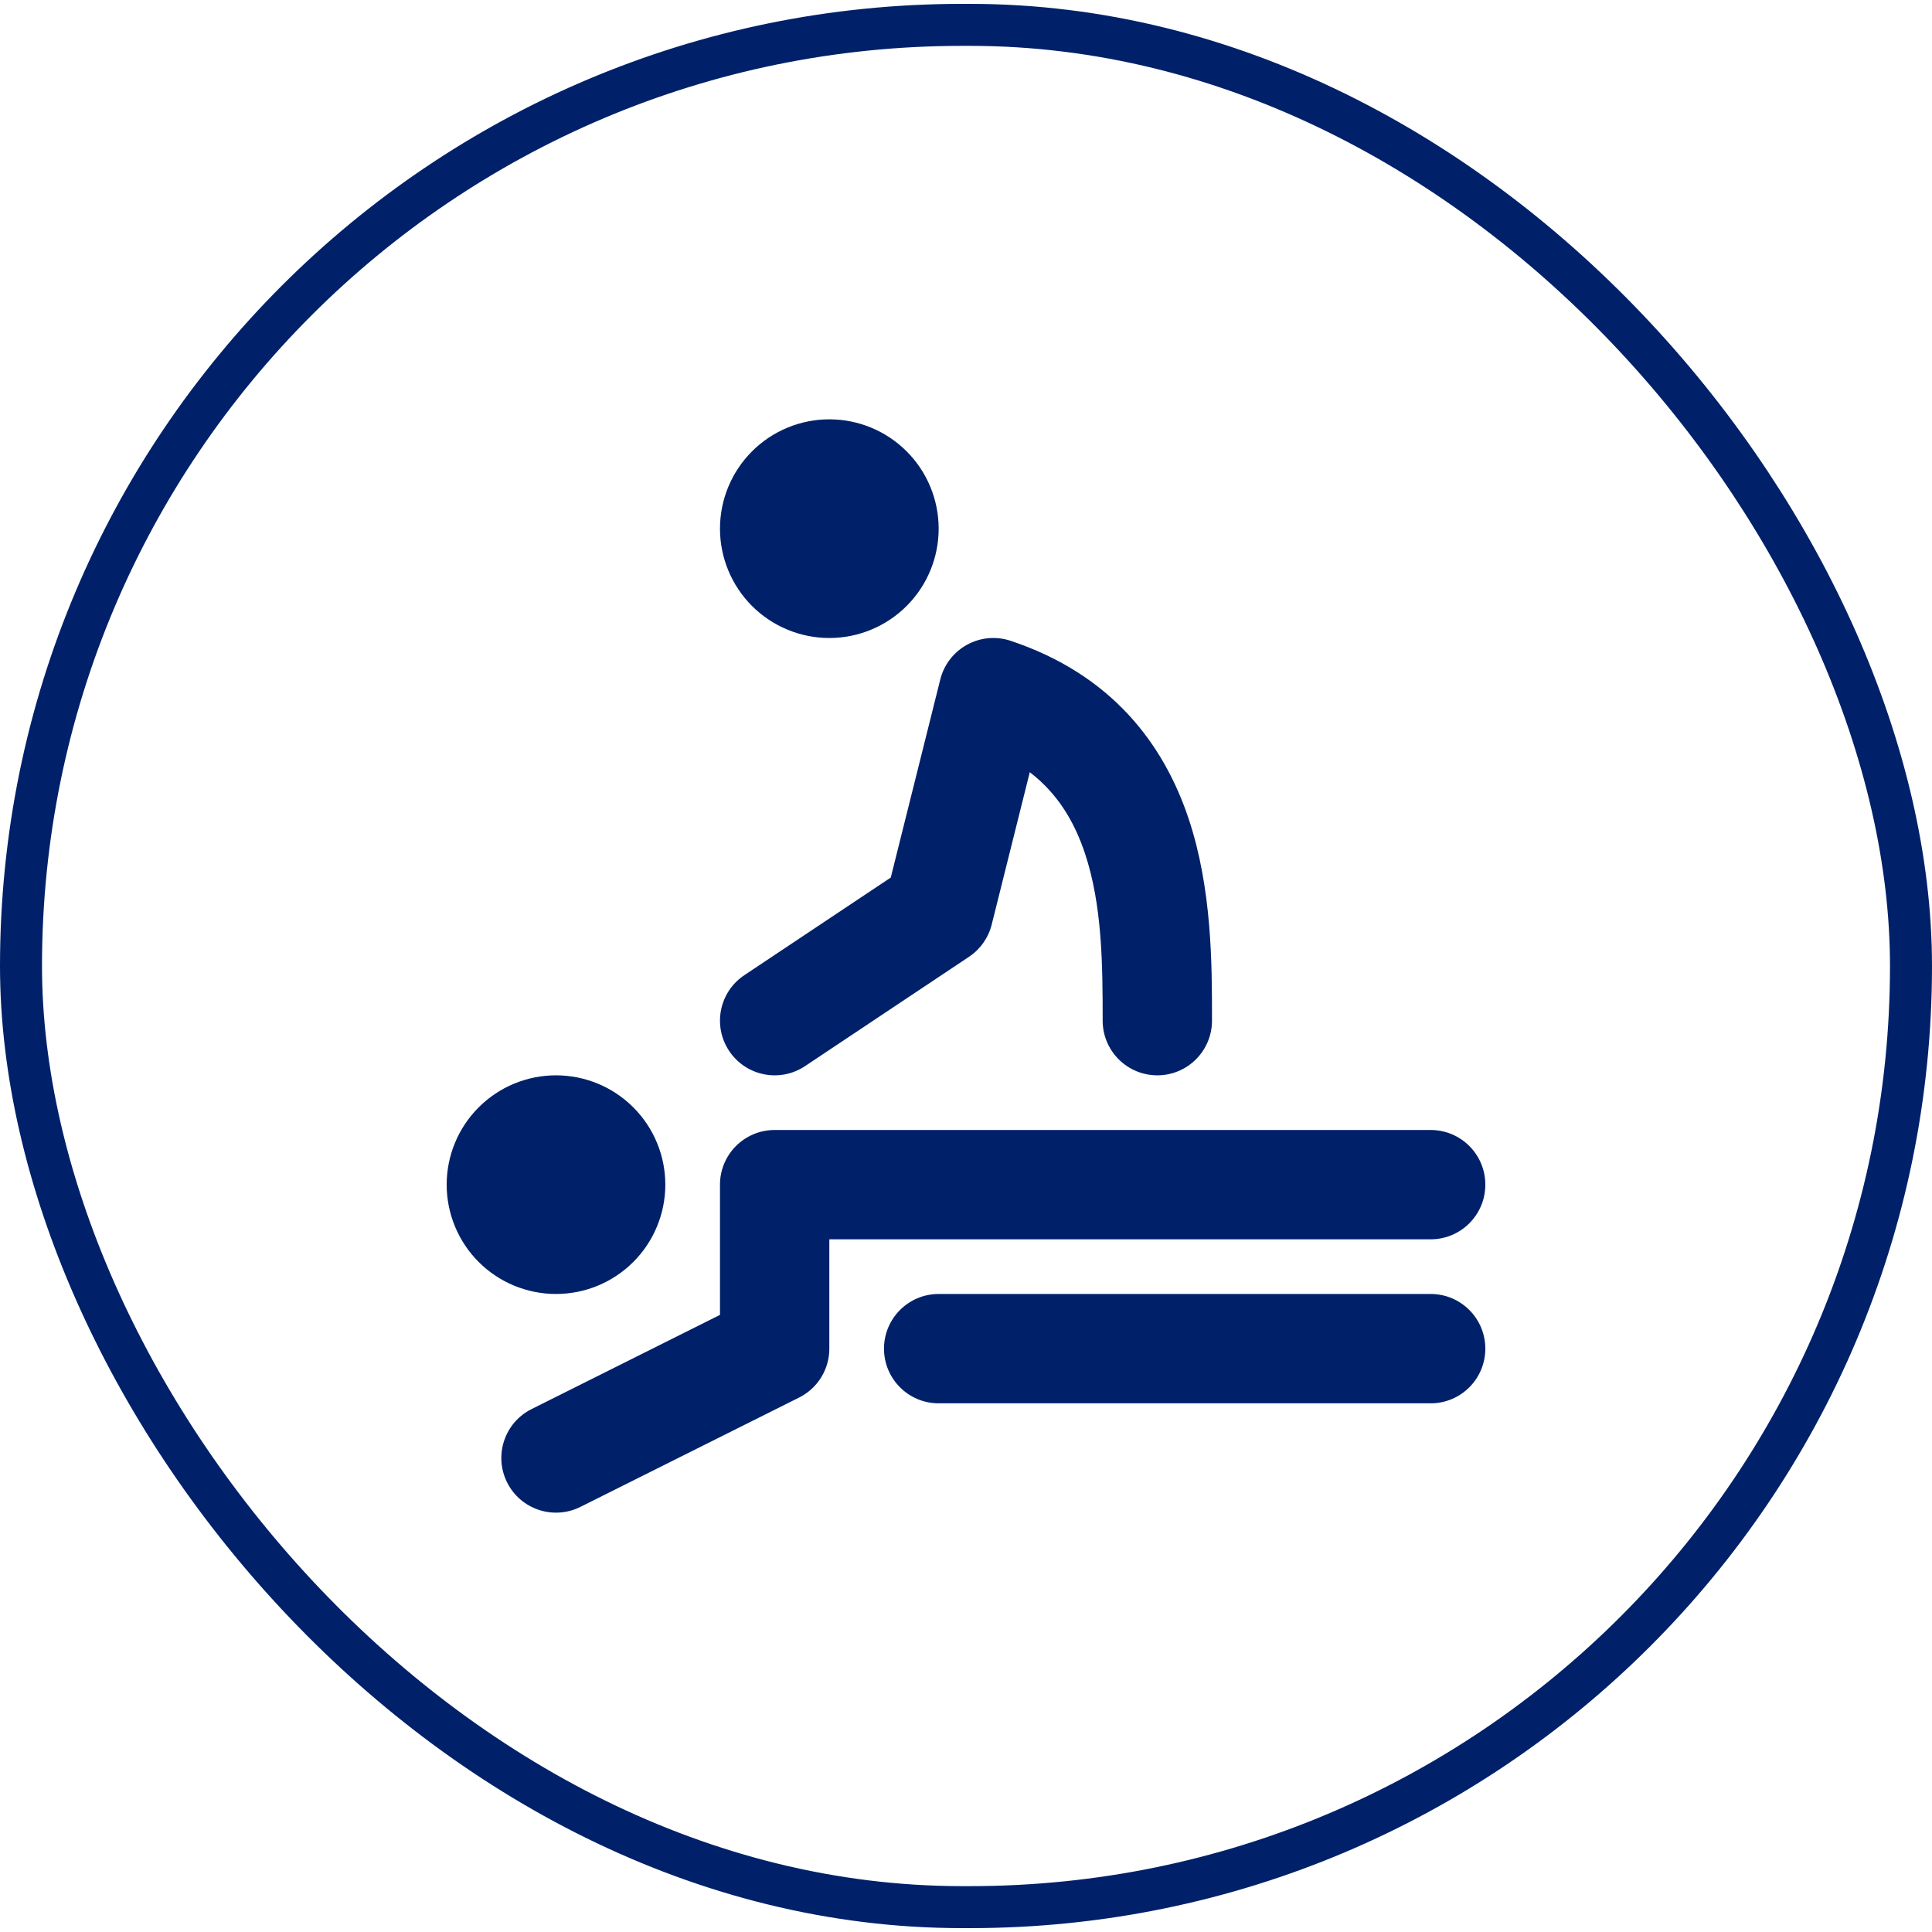 <?xml version="1.0" encoding="UTF-8"?>
<svg xmlns="http://www.w3.org/2000/svg" width="92" height="92" viewBox="0 0 92 92" fill="none">
  <path fill-rule="evenodd" clip-rule="evenodd" d="M35.81 21.493C36.787 20.516 38.111 19.968 39.492 19.968C40.873 19.968 42.197 20.516 43.173 21.493C44.15 22.469 44.698 23.793 44.698 25.174C44.698 26.555 44.15 27.879 43.173 28.856C42.197 29.832 40.873 30.381 39.492 30.381C38.111 30.381 36.787 29.832 35.81 28.856C34.834 27.879 34.285 26.555 34.285 25.174C34.285 23.793 34.834 22.469 35.81 21.493ZM46.049 30.702C46.684 30.353 47.437 30.285 48.124 30.514C52.933 32.117 55.414 35.424 56.604 38.994C57.715 42.326 57.714 45.934 57.714 48.462C57.714 48.509 57.714 48.556 57.714 48.603C57.714 50.04 56.548 51.206 55.111 51.206C53.673 51.206 52.508 50.04 52.508 48.603C52.508 45.929 52.486 43.102 51.665 40.64C51.163 39.134 50.374 37.796 49.037 36.772L47.224 44.028C47.066 44.656 46.681 45.203 46.142 45.562L38.333 50.769C37.136 51.566 35.52 51.243 34.723 50.047C33.925 48.85 34.248 47.234 35.445 46.437L42.417 41.789L44.776 32.352C44.952 31.649 45.413 31.051 46.049 30.702ZM22.794 52.731C23.771 51.754 25.095 51.206 26.476 51.206C27.857 51.206 29.181 51.754 30.157 52.731C31.134 53.707 31.682 55.031 31.682 56.412C31.682 57.793 31.134 59.117 30.157 60.094C29.181 61.07 27.857 61.618 26.476 61.618C25.095 61.618 23.771 61.07 22.794 60.094C21.818 59.117 21.27 57.793 21.27 56.412C21.27 55.031 21.818 53.707 22.794 52.731ZM34.285 56.412C34.285 54.974 35.451 53.809 36.889 53.809H68.127C69.564 53.809 70.73 54.974 70.73 56.412C70.73 57.85 69.564 59.015 68.127 59.015H39.492V64.222C39.492 65.208 38.935 66.109 38.053 66.55L27.64 71.756C26.354 72.399 24.791 71.878 24.148 70.592C23.505 69.306 24.026 67.743 25.312 67.1L34.285 62.613V56.412ZM42.095 64.222C42.095 62.784 43.26 61.618 44.698 61.618H68.127C69.564 61.618 70.73 62.784 70.73 64.222C70.73 65.659 69.564 66.825 68.127 66.825H44.698C43.26 66.825 42.095 65.659 42.095 64.222Z" fill="#002169"></path>
  <rect x="1" y="1.184" width="90" height="89.632" rx="44.816" stroke="#002169" stroke-width="2"></rect>
</svg>
